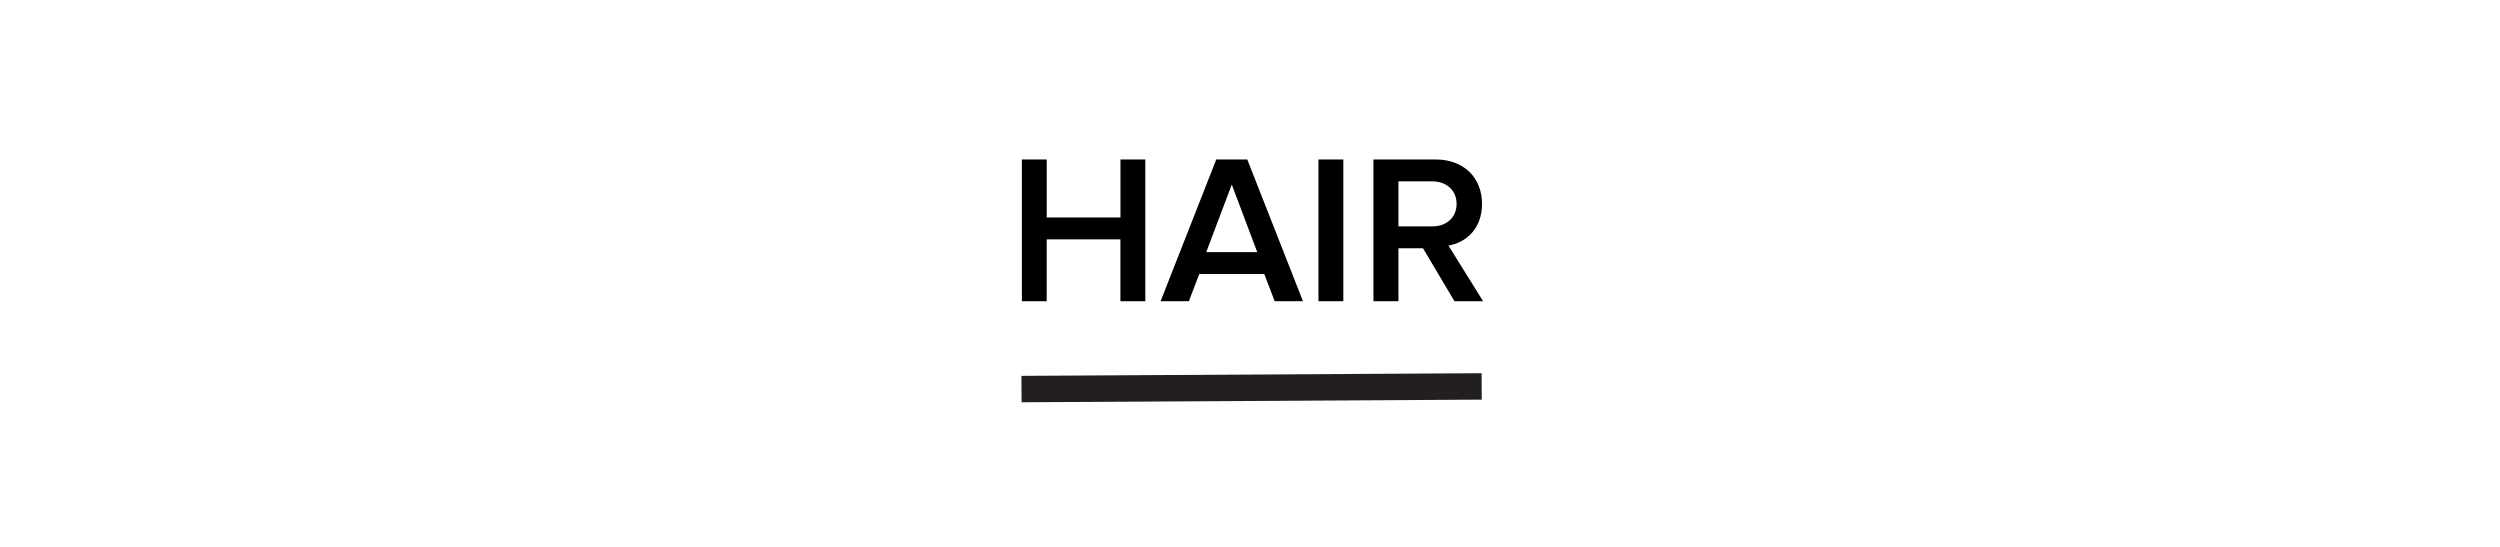 <svg id="HAIR" xmlns="http://www.w3.org/2000/svg" viewBox="0 0 1600 350"><defs><style>.cls-1{fill:none;stroke:#231f20;stroke-miterlimit:10;stroke-width:16.91px;}</style></defs><path d="M717.07,192.78V153.2H669.88v39.58H654V102.06h15.91v37.13h47.19V102.06H733v90.72Z"/><path d="M815.81,192.78l-6.67-17.41H767.53l-6.67,17.41H742.78l35.63-90.72h19.85l35.64,90.72Zm-27.47-74.67L772,161.36h32.64Z"/><path d="M843.82,192.78V102.06h15.91v90.72Z"/><path d="M930.86,192.78l-20.13-33.87H895v33.87H879V102.06h39.85c18,0,29.65,11.7,29.65,28.43,0,16.18-10.61,24.89-21.49,26.65l22.17,35.64Zm1.36-62.29c0-8.71-6.53-14.42-15.5-14.42H895V144.9h21.76C925.69,144.9,932.22,139.19,932.22,130.49Z"/><path id="LINE" class="cls-1" d="M653.76,249l294.52-1.69"/></svg>